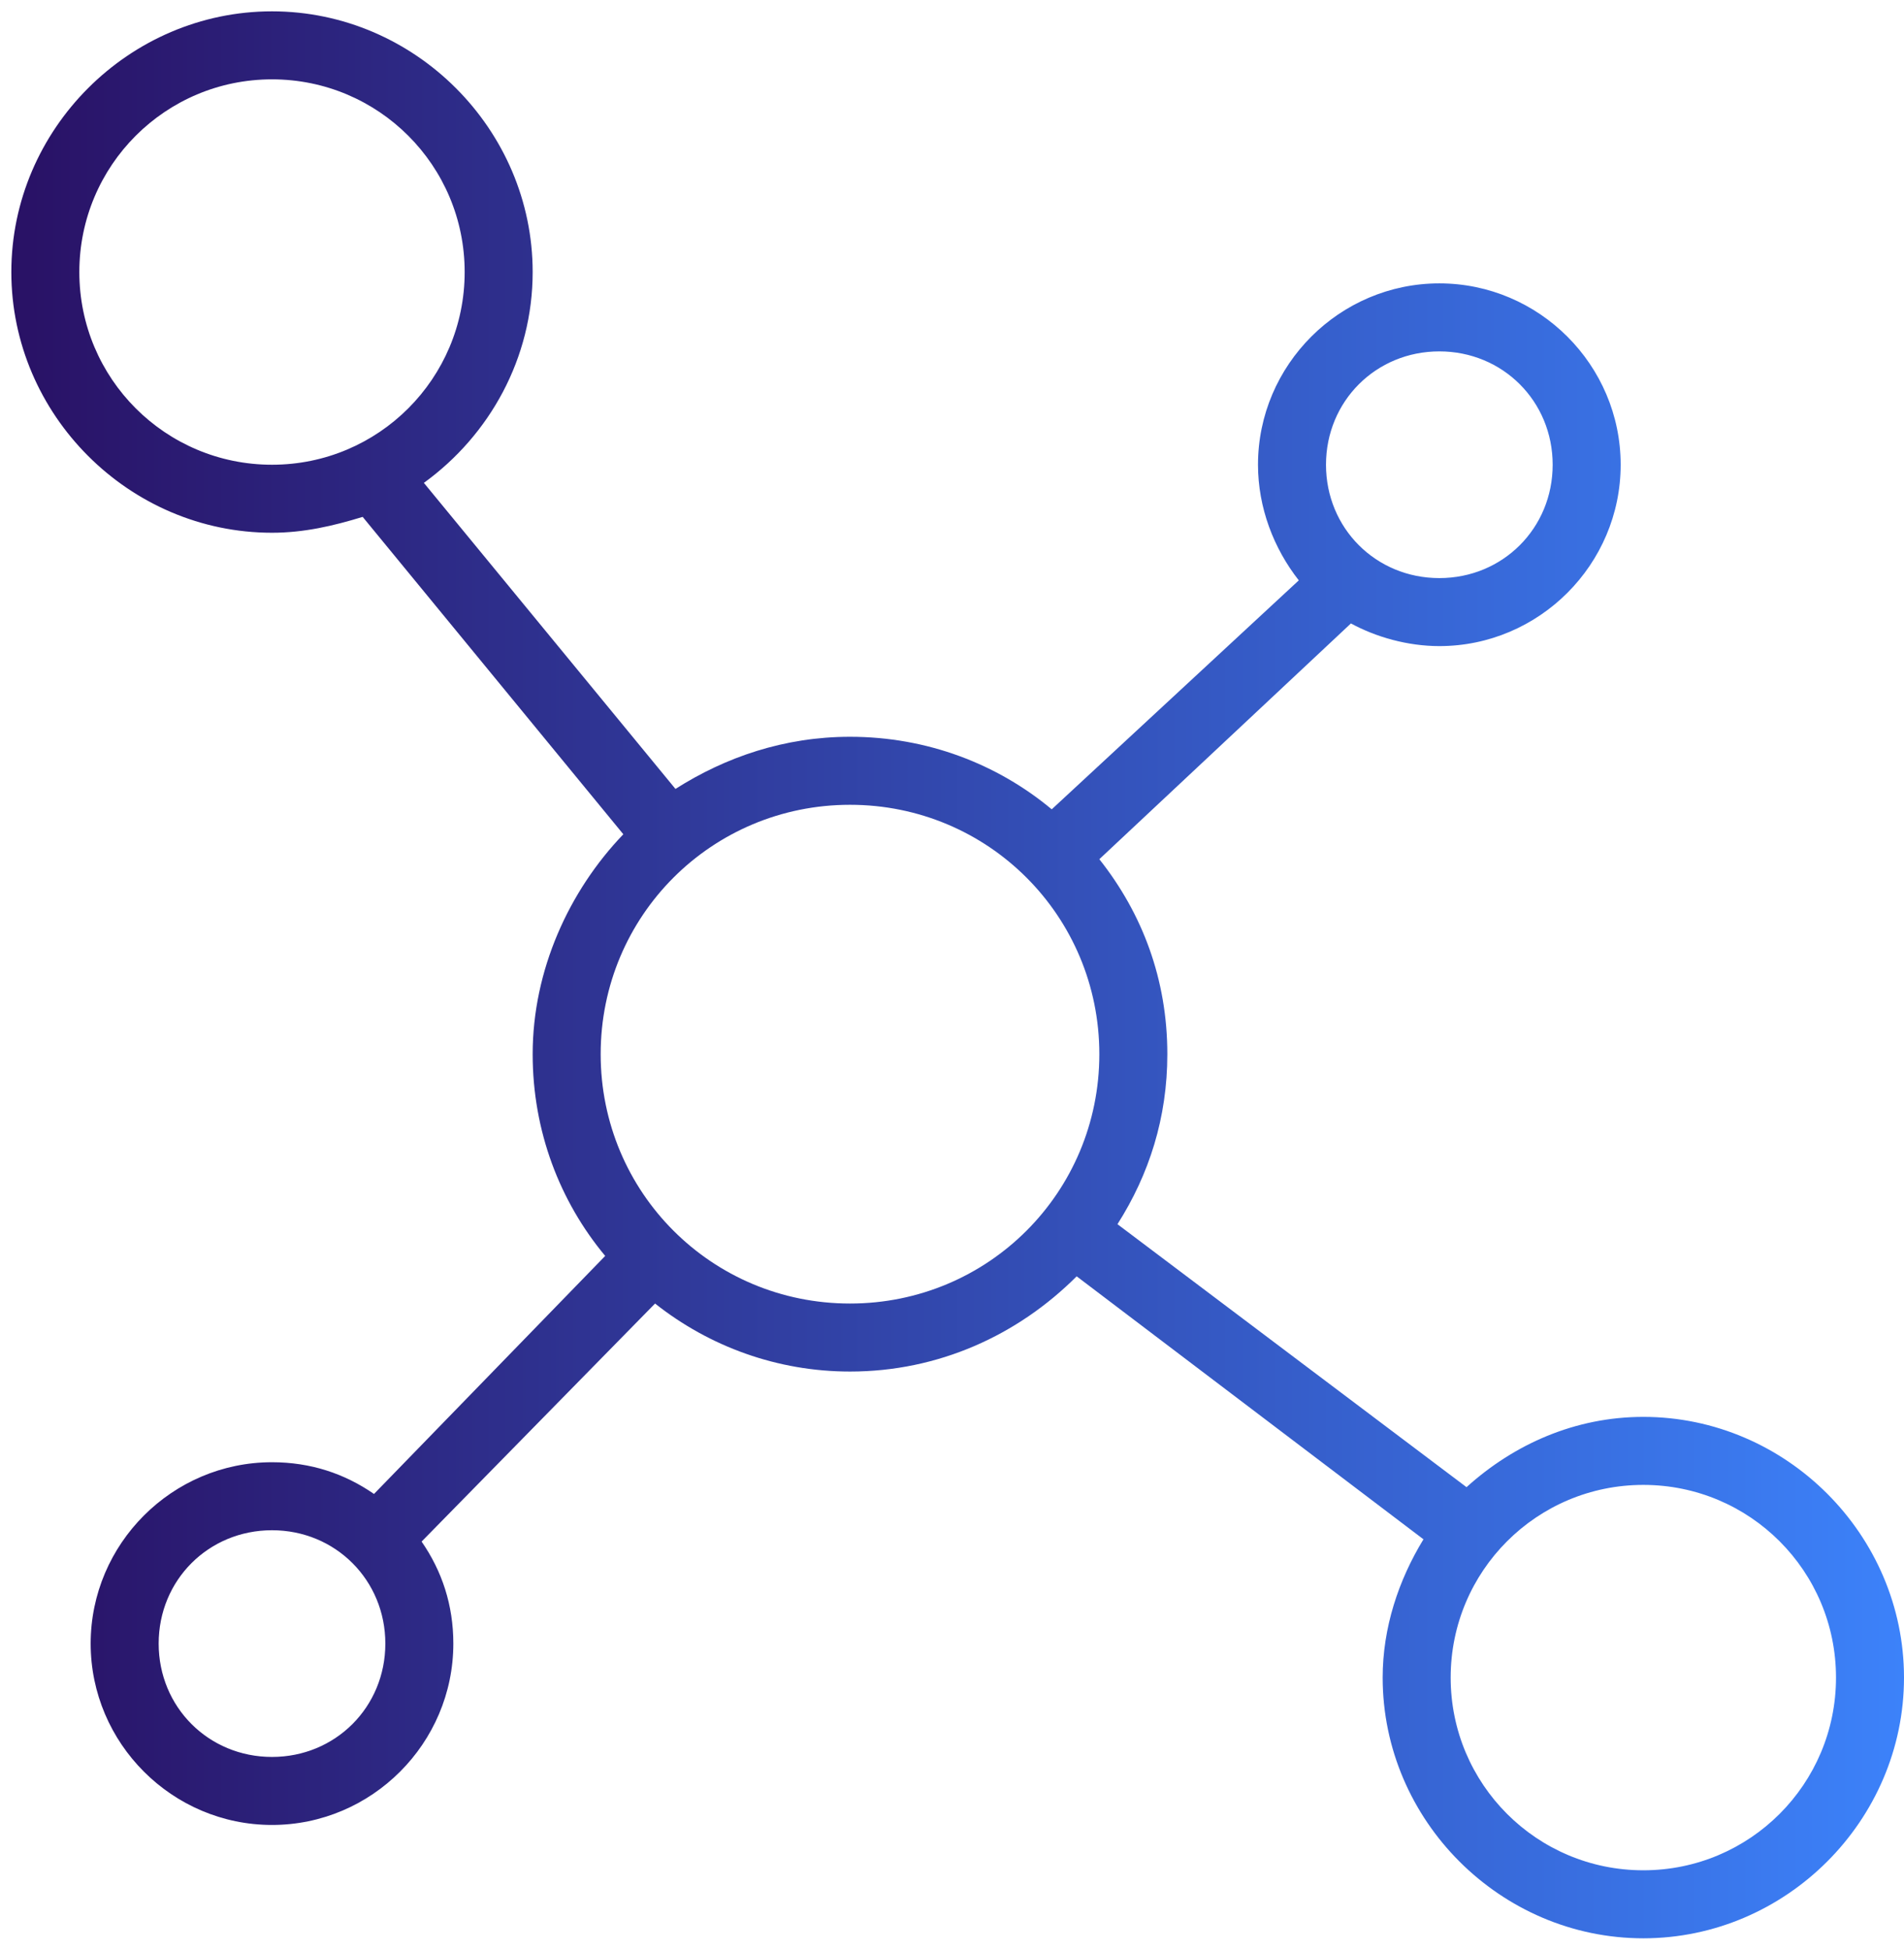 <?xml version="1.0" encoding="UTF-8"?>
<svg xmlns="http://www.w3.org/2000/svg" width="84" height="86" viewBox="0 0 84 86" fill="none">
  <g clip-path="url(#clip0_1_75)">
    <path d="M72.5 62.5C69.5 62.5 66.8 63.7 64.7 65.6L49.3 54C50.7 51.8 51.5 49.3 51.5 46.5C51.5 43.2 50.4 40.3 48.5 37.9L59.6 27.5C60.7 28.1 62.1 28.5 63.5 28.5C67.9 28.5 71.5 24.9 71.5 20.5C71.5 16.1 67.9 12.5 63.5 12.5C59.1 12.5 55.5 16.1 55.5 20.5C55.5 22.4 56.2 24.2 57.3 25.6L46.4 35.7C44 33.7 40.9 32.5 37.5 32.5C34.6 32.5 32 33.4 29.8 34.8L18.7 21.3C21.6 19.2 23.5 15.8 23.5 12C23.5 5.7 18.3 0.5 12 0.5C5.7 0.5 0.5 5.7 0.5 12C0.5 18.3 5.7 23.5 12 23.5C13.4 23.5 14.7 23.2 16 22.8L27.5 36.8C25.1 39.3 23.5 42.8 23.5 46.5C23.5 49.9 24.7 53 26.7 55.4L16.5 65.9C15.2 65 13.7 64.5 12 64.5C7.6 64.5 4 68.1 4 72.5C4 76.9 7.6 80.5 12 80.5C16.4 80.5 20 76.9 20 72.5C20 70.8 19.5 69.3 18.6 68L28.9 57.5C31.3 59.4 34.3 60.5 37.5 60.5C41.4 60.5 44.9 58.9 47.5 56.3L62.8 67.9C61.7 69.7 61 71.8 61 74C61 80.3 66.2 85.5 72.5 85.5C78.8 85.5 84 80.3 84 74C84 67.7 78.8 62.5 72.5 62.5ZM63.5 15.5C66.3 15.5 68.5 17.7 68.5 20.5C68.5 23.3 66.3 25.5 63.5 25.5C60.7 25.5 58.5 23.3 58.5 20.5C58.5 17.7 60.7 15.5 63.5 15.5ZM12 20.5C7.3 20.5 3.5 16.7 3.5 12C3.5 7.3 7.3 3.5 12 3.5C16.7 3.5 20.5 7.3 20.5 12C20.5 16.7 16.7 20.5 12 20.5ZM12 77.5C9.2 77.5 7 75.3 7 72.5C7 69.7 9.2 67.5 12 67.5C14.8 67.5 17 69.7 17 72.5C17 75.3 14.8 77.5 12 77.5ZM37.5 57.5C31.4 57.5 26.5 52.6 26.5 46.5C26.5 40.4 31.4 35.5 37.5 35.5C43.6 35.5 48.5 40.4 48.5 46.5C48.5 52.6 43.6 57.5 37.5 57.5ZM72.5 82.5C67.8 82.5 64 78.7 64 74C64 69.3 67.8 65.5 72.5 65.5C77.2 65.5 81 69.3 81 74C81 78.7 77.2 82.5 72.5 82.5Z" fill="url(#paint0_linear_1_75)"></path>
  </g>
  <defs>
    <linearGradient id="paint0_linear_1_75" x1="0.5" y1="85.5" x2="84" y2="85.5" gradientUnits="userSpaceOnUse">
      <stop stop-color="#291165"></stop>
      <stop offset="1" stop-color="#3C82FA"></stop>
    </linearGradient>
    <clipPath id="clip0_1_75">
      <rect width="83.5" height="85" fill="white" transform="translate(0.5 0.5)"></rect>
    </clipPath>
  </defs>
</svg>

